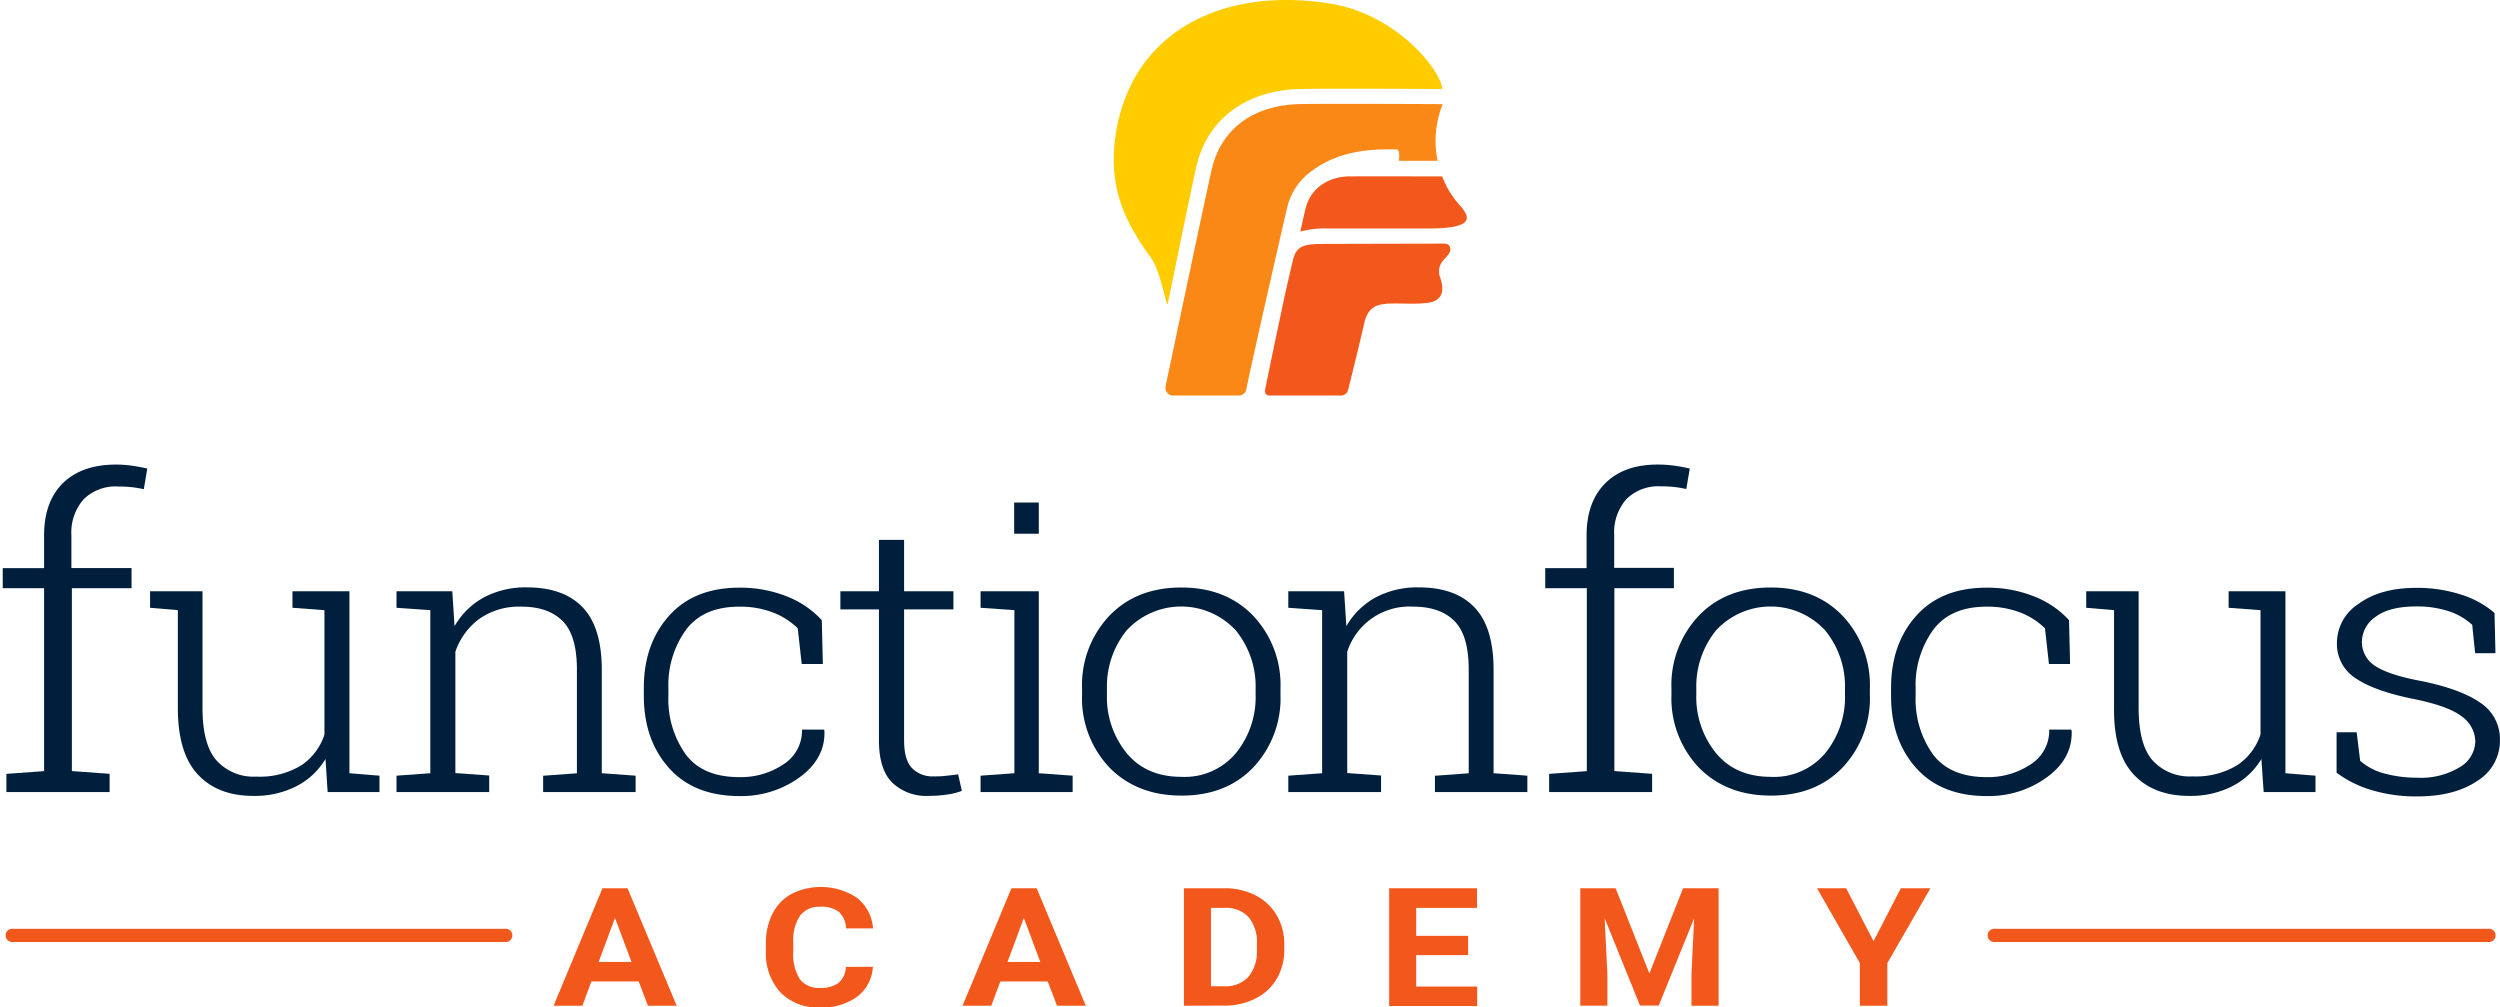 <svg id="Layer_1" data-name="Layer 1" xmlns="http://www.w3.org/2000/svg" viewBox="0 0 429.27 172.96"><defs><style>.cls-1{fill:#f2581c;}.cls-2{fill:#001f3d;}.cls-3{fill:#fc0;}.cls-4{fill:none;}.cls-5{fill:#f98816;}</style></defs><path class="cls-1" d="M109.68,168.53h-8.14L100,172.69H95.06l8.39-20.17h4.3l8.44,20.17h-4.94Zm-6.89-3.36h5.64l-2.83-7.55Z"/><path class="cls-1" d="M149.88,166a6.89,6.89,0,0,1-2.69,5.13,10.18,10.18,0,0,1-6.38,1.86,9,9,0,0,1-6.82-2.6,10,10,0,0,1-2.48-7.17V162a11,11,0,0,1,1.14-5.12,8,8,0,0,1,3.28-3.4,11.26,11.26,0,0,1,11.22.68,7.37,7.37,0,0,1,2.76,5.25h-4.64a4,4,0,0,0-1.22-2.83,4.81,4.81,0,0,0-3.18-.88,4.12,4.12,0,0,0-3.47,1.49,7.63,7.63,0,0,0-1.19,4.62v1.52a8.14,8.14,0,0,0,1.11,4.78,4,4,0,0,0,3.49,1.51,4.92,4.92,0,0,0,3.21-.88,3.79,3.79,0,0,0,1.22-2.72Z"/><path class="cls-1" d="M179.9,168.53h-8.14l-1.55,4.16h-4.93l8.39-20.17H178l8.44,20.17h-4.94ZM173,165.17h5.63l-2.83-7.55Z"/><path class="cls-1" d="M203.29,172.69V152.52h6.94a11.47,11.47,0,0,1,5.31,1.2,8.8,8.8,0,0,1,3.66,3.41,9.57,9.57,0,0,1,1.32,5v.93a9.67,9.67,0,0,1-1.29,5,8.8,8.8,0,0,1-3.65,3.39,11.66,11.66,0,0,1-5.31,1.22Zm4.64-16.8v13.46h2.25a5.32,5.32,0,0,0,4.16-1.59,6.74,6.74,0,0,0,1.48-4.56v-1.07a6.77,6.77,0,0,0-1.43-4.66,5.33,5.33,0,0,0-4.16-1.58Z"/><path class="cls-1" d="M252.09,164h-8.92v5.4h10.47v3.34H238.53V152.52h15.08v3.37H243.17v4.8h8.92Z"/><path class="cls-1" d="M277.42,152.52l5.79,14.63L289,152.52h6.1v20.17h-4.66v-5.51l.46-9.52-6.08,15H281.6l-6.07-15,.47,9.51v5.51h-4.65V152.52Z"/><path class="cls-1" d="M321.7,161.61l4.69-9.09h5.08l-7.4,12.85v7.32h-4.72v-7.32L312,152.52H317Z"/><path class="cls-2" d="M.47,101V97.55h7.1V91.93q0-5.79,3.26-9c2.18-2.1,5.2-3.16,9.09-3.16a19.93,19.93,0,0,1,2.63.18c.9.12,1.81.29,2.74.5L24.69,84c-.63-.14-1.28-.26-2-.34a19.76,19.76,0,0,0-2.34-.12,7.82,7.82,0,0,0-6,2.2,8.64,8.64,0,0,0-2.09,6.18v5.62H22.59V101H12.34V132.4l6.48.47V136H1.1v-3.12l6.47-.47V101Z"/><path class="cls-2" d="M55.89,130.32a12.31,12.31,0,0,1-5,4.68,15.65,15.65,0,0,1-7.42,1.66q-6.09,0-9.52-3.7T30.54,121.5V104.77l-4.77-.41v-2.84h9v20c0,4.21.8,7.22,2.4,9.05A8.58,8.58,0,0,0,44,133.35a13.66,13.66,0,0,0,7.71-1.92,10.15,10.15,0,0,0,4-5.28V104.77l-5.49-.41v-2.84H60v31.25l5.16.42V136h-8.9Z"/><path class="cls-2" d="M68.08,133.19l5.81-.42v-28l-5.81-.41v-2.84h9.58l.39,6a13,13,0,0,1,5-4.92,15.19,15.19,0,0,1,7.45-1.74q6.27,0,9.55,3.43T103.33,115v17.77l5.81.42V136H93.26v-2.8l5.8-.42V115q0-5.93-2.47-8.38c-1.65-1.64-4-2.45-7-2.45a11.84,11.84,0,0,0-7.32,2.12,11.71,11.71,0,0,0-4.08,5.62v20.83l5.81.42V136H68.08Z"/><path class="cls-2" d="M127,133.44a13.15,13.15,0,0,0,7.47-2.16,6.86,6.86,0,0,0,3.24-6h3.78l.07.19q.18,4.77-4.26,8a17,17,0,0,1-10.3,3.22q-7.83,0-12.14-4.83t-4.31-12.4v-1.34c0-5,1.43-9.13,4.31-12.36s6.9-4.85,12.1-4.85a21.5,21.5,0,0,1,8.15,1.5,16,16,0,0,1,6,4.08l.18,7.52h-3.63l-.68-6.12a12.38,12.38,0,0,0-4.25-2.72,15.69,15.69,0,0,0-5.79-1q-6.19,0-9.17,4a16.23,16.23,0,0,0-3,10v1.34a16.28,16.28,0,0,0,3,10.06Q120.69,133.45,127,133.44Z"/><path class="cls-2" d="M155.24,92.7v8.82h8.47v3.12h-8.47V127.1c0,2.26.45,3.85,1.37,4.8a4.85,4.85,0,0,0,3.65,1.41c.69,0,1.36,0,2-.08s1.4-.14,2.26-.27l.64,2.84a11.9,11.9,0,0,1-2.6.64,21,21,0,0,1-3.06.22,8.47,8.47,0,0,1-6.32-2.3q-2.26-2.28-2.26-7.26V104.64h-6.62v-3.12h6.62V92.7Z"/><path class="cls-2" d="M168.37,133.19l5.81-.42v-28l-5.81-.41v-2.84h10v31.25l5.81.42V136H168.37Zm10-41.54h-4.23V86.29h4.23Z"/><path class="cls-2" d="M185.8,118.25a17.32,17.32,0,0,1,4.66-12.49q4.66-4.87,12.36-4.88t12.39,4.88a17.32,17.32,0,0,1,4.66,12.49v1a17.33,17.33,0,0,1-4.65,12.5q-4.64,4.86-12.33,4.86t-12.43-4.86a17.29,17.29,0,0,1-4.66-12.5Zm4.27,1a15.24,15.24,0,0,0,3.38,10.06c2.26,2.73,5.4,4.08,9.44,4.08a11.45,11.45,0,0,0,9.33-4.08,15.24,15.24,0,0,0,3.38-10.06v-1a15.19,15.19,0,0,0-3.4-10,12.75,12.75,0,0,0-18.75,0,15.29,15.29,0,0,0-3.38,10Z"/><path class="cls-2" d="M221.21,133.19l5.81-.42v-28l-5.81-.41v-2.84h9.58l.39,6a13,13,0,0,1,5-4.92,15.17,15.17,0,0,1,7.45-1.74q6.27,0,9.55,3.43T256.46,115v17.77l5.8.42V136H246.39v-2.8l5.8-.42V115c0-4-.83-6.74-2.47-8.38s-4-2.45-7-2.45a11.22,11.22,0,0,0-11.39,7.74v20.83l5.81.42V136H221.21Z"/><path class="cls-2" d="M265.33,101V97.55h7.1V91.93q0-5.79,3.26-9t9.09-3.16a19.93,19.93,0,0,1,2.63.18c.9.12,1.81.29,2.74.5l-.6,3.52c-.63-.14-1.28-.26-1.95-.34a19.76,19.76,0,0,0-2.34-.12,7.81,7.81,0,0,0-6,2.2,8.64,8.64,0,0,0-2.09,6.18v5.62h10.25V101H277.2V132.4l6.48.47V136H266v-3.12l6.47-.47V101Z"/><path class="cls-2" d="M287,118.25a17.36,17.36,0,0,1,4.66-12.49q4.66-4.87,12.36-4.88t12.39,4.88a17.32,17.32,0,0,1,4.66,12.49v1a17.33,17.33,0,0,1-4.65,12.5q-4.64,4.86-12.33,4.86t-12.43-4.86A17.33,17.33,0,0,1,287,119.3Zm4.27,1a15.24,15.24,0,0,0,3.38,10.06c2.26,2.73,5.4,4.08,9.44,4.08a11.43,11.43,0,0,0,9.33-4.08,15.24,15.24,0,0,0,3.38-10.06v-1a15.19,15.19,0,0,0-3.4-10,12.75,12.75,0,0,0-18.75,0,15.29,15.29,0,0,0-3.38,10Z"/><path class="cls-2" d="M341.16,133.44a13.15,13.15,0,0,0,7.47-2.16,6.86,6.86,0,0,0,3.24-6h3.78l.07.19q.18,4.77-4.26,8a17,17,0,0,1-10.3,3.22c-5.23,0-9.27-1.61-12.15-4.83s-4.3-7.35-4.3-12.4v-1.34c0-5,1.43-9.13,4.3-12.36s6.91-4.85,12.11-4.85a21.5,21.5,0,0,1,8.15,1.5,16,16,0,0,1,6,4.08l.18,7.52h-3.63l-.68-6.12a12.38,12.38,0,0,0-4.25-2.72,15.69,15.69,0,0,0-5.79-1q-6.19,0-9.17,4a16.23,16.23,0,0,0-3,10v1.34a16.28,16.28,0,0,0,3,10.06Q334.88,133.45,341.16,133.44Z"/><path class="cls-2" d="M388.3,130.32a12.38,12.38,0,0,1-5,4.68,15.65,15.65,0,0,1-7.42,1.66q-6.09,0-9.53-3.7T363,121.5V104.77l-4.78-.41v-2.84h9v20c0,4.21.79,7.22,2.4,9.05a8.57,8.57,0,0,0,6.82,2.74,13.71,13.71,0,0,0,7.71-1.92,10.13,10.13,0,0,0,4-5.28V104.77l-5.48-.41v-2.84h9.76v31.25l5.16.42V136h-8.9Z"/><path class="cls-2" d="M428.49,112.16H425l-.5-4.87a11.07,11.07,0,0,0-4-2.33,17.52,17.52,0,0,0-5.61-.83c-3.11,0-5.44.61-7,1.8a5.23,5.23,0,0,0-2.33,4.23,4.83,4.83,0,0,0,2,4c1.35,1,4,2,8,2.74q6.87,1.37,10.29,3.74a7.46,7.46,0,0,1,3.41,6.45,8.08,8.08,0,0,1-3.9,7q-3.9,2.66-10.3,2.66a26.32,26.32,0,0,1-7.78-1.07,19,19,0,0,1-6.07-3v-6.94h3.45l.6,4.9a10.35,10.35,0,0,0,4.33,2.22,21.41,21.41,0,0,0,5.47.68,12.87,12.87,0,0,0,7.3-1.81,5.28,5.28,0,0,0,2.67-4.4,5.38,5.38,0,0,0-2.23-4.24c-1.49-1.21-4.16-2.19-8-3q-6.87-1.34-10.2-3.55a7,7,0,0,1-3.33-6.2,8,8,0,0,1,3.74-6.67q3.74-2.73,9.86-2.73a24.38,24.38,0,0,1,7.75,1.17,16.06,16.06,0,0,1,5.71,3.14Z"/><path class="cls-1" d="M86.73,161.75H2a1.14,1.14,0,0,1,0-2.27H86.73a1.14,1.14,0,1,1,0,2.27Z"/><path class="cls-1" d="M427.27,161.75H342.54a1.14,1.14,0,1,1,0-2.27h84.73a1.14,1.14,0,1,1,0,2.27Z"/><path class="cls-1" d="M227.7,41.88c-3.76,0-5.1.2-5.73,2.92-.32,1.37-.79,3.4-1.31,5.68-1.38,6.52-3,14.18-3.45,16.57a.74.74,0,0,0,.66.87h12.32a1.29,1.29,0,0,0,1.29-.94c.57-2.32,2.05-8.29,2.75-11.4.91-4,3.35-3.44,8.14-3.44a21.25,21.25,0,0,0,2.86-.15c2.34-.33,2.87-1.92,2.09-4.24a2.86,2.86,0,0,1,.07-2.41c.35-.9,2.09-1.81,1.55-3a1,1,0,0,0-.89-.51S229.52,41.87,227.7,41.88Z"/><path class="cls-3" d="M223.09,15.28c4-.11,24.55,0,24.55,0-.15-3.21-7.88-12.84-19.2-14.66-18.58-3-34.1,4.84-36.84,22.29-1.44,9.18,1.54,15.18,6,21.33,1.67,2.3,2.34,7.12,2.88,8.08,1.53-7.45,4.06-19.82,4.92-23.64C207.23,20.55,213.84,15.54,223.09,15.28Z"/><path class="cls-1" d="M231.71,30.29c-3,0-6.62,1.55-7.58,5.69-.22.93-.52,2.25-.85,3.79a15.53,15.53,0,0,1,4.69-.54H245.4c9,0,6.39-2.62,5.07-4.2a15,15,0,0,1-2.83-4.74S233.63,30.27,231.71,30.29Z"/><path class="cls-4" d="M224.25,30.13l.46-.38C224.55,29.87,224.4,30,224.25,30.13Z"/><path class="cls-5" d="M247.72,17.88c-.52,0-20.69-.11-24.69,0-8,.22-13.43,4.39-15,11.33-1,4.42-6.57,30.83-7.89,37.1a1.37,1.37,0,0,0,1.16,1.61h11.47A1.32,1.32,0,0,0,214,66.84c1-5,6.39-28.55,7.07-31.44a10.71,10.71,0,0,1,3.66-5.65c4.47-3.61,9.78-4.24,15.2-4.09.26,0,.45,1,.24,1.95h6.68A16.88,16.88,0,0,1,247.72,17.88Z"/></svg>